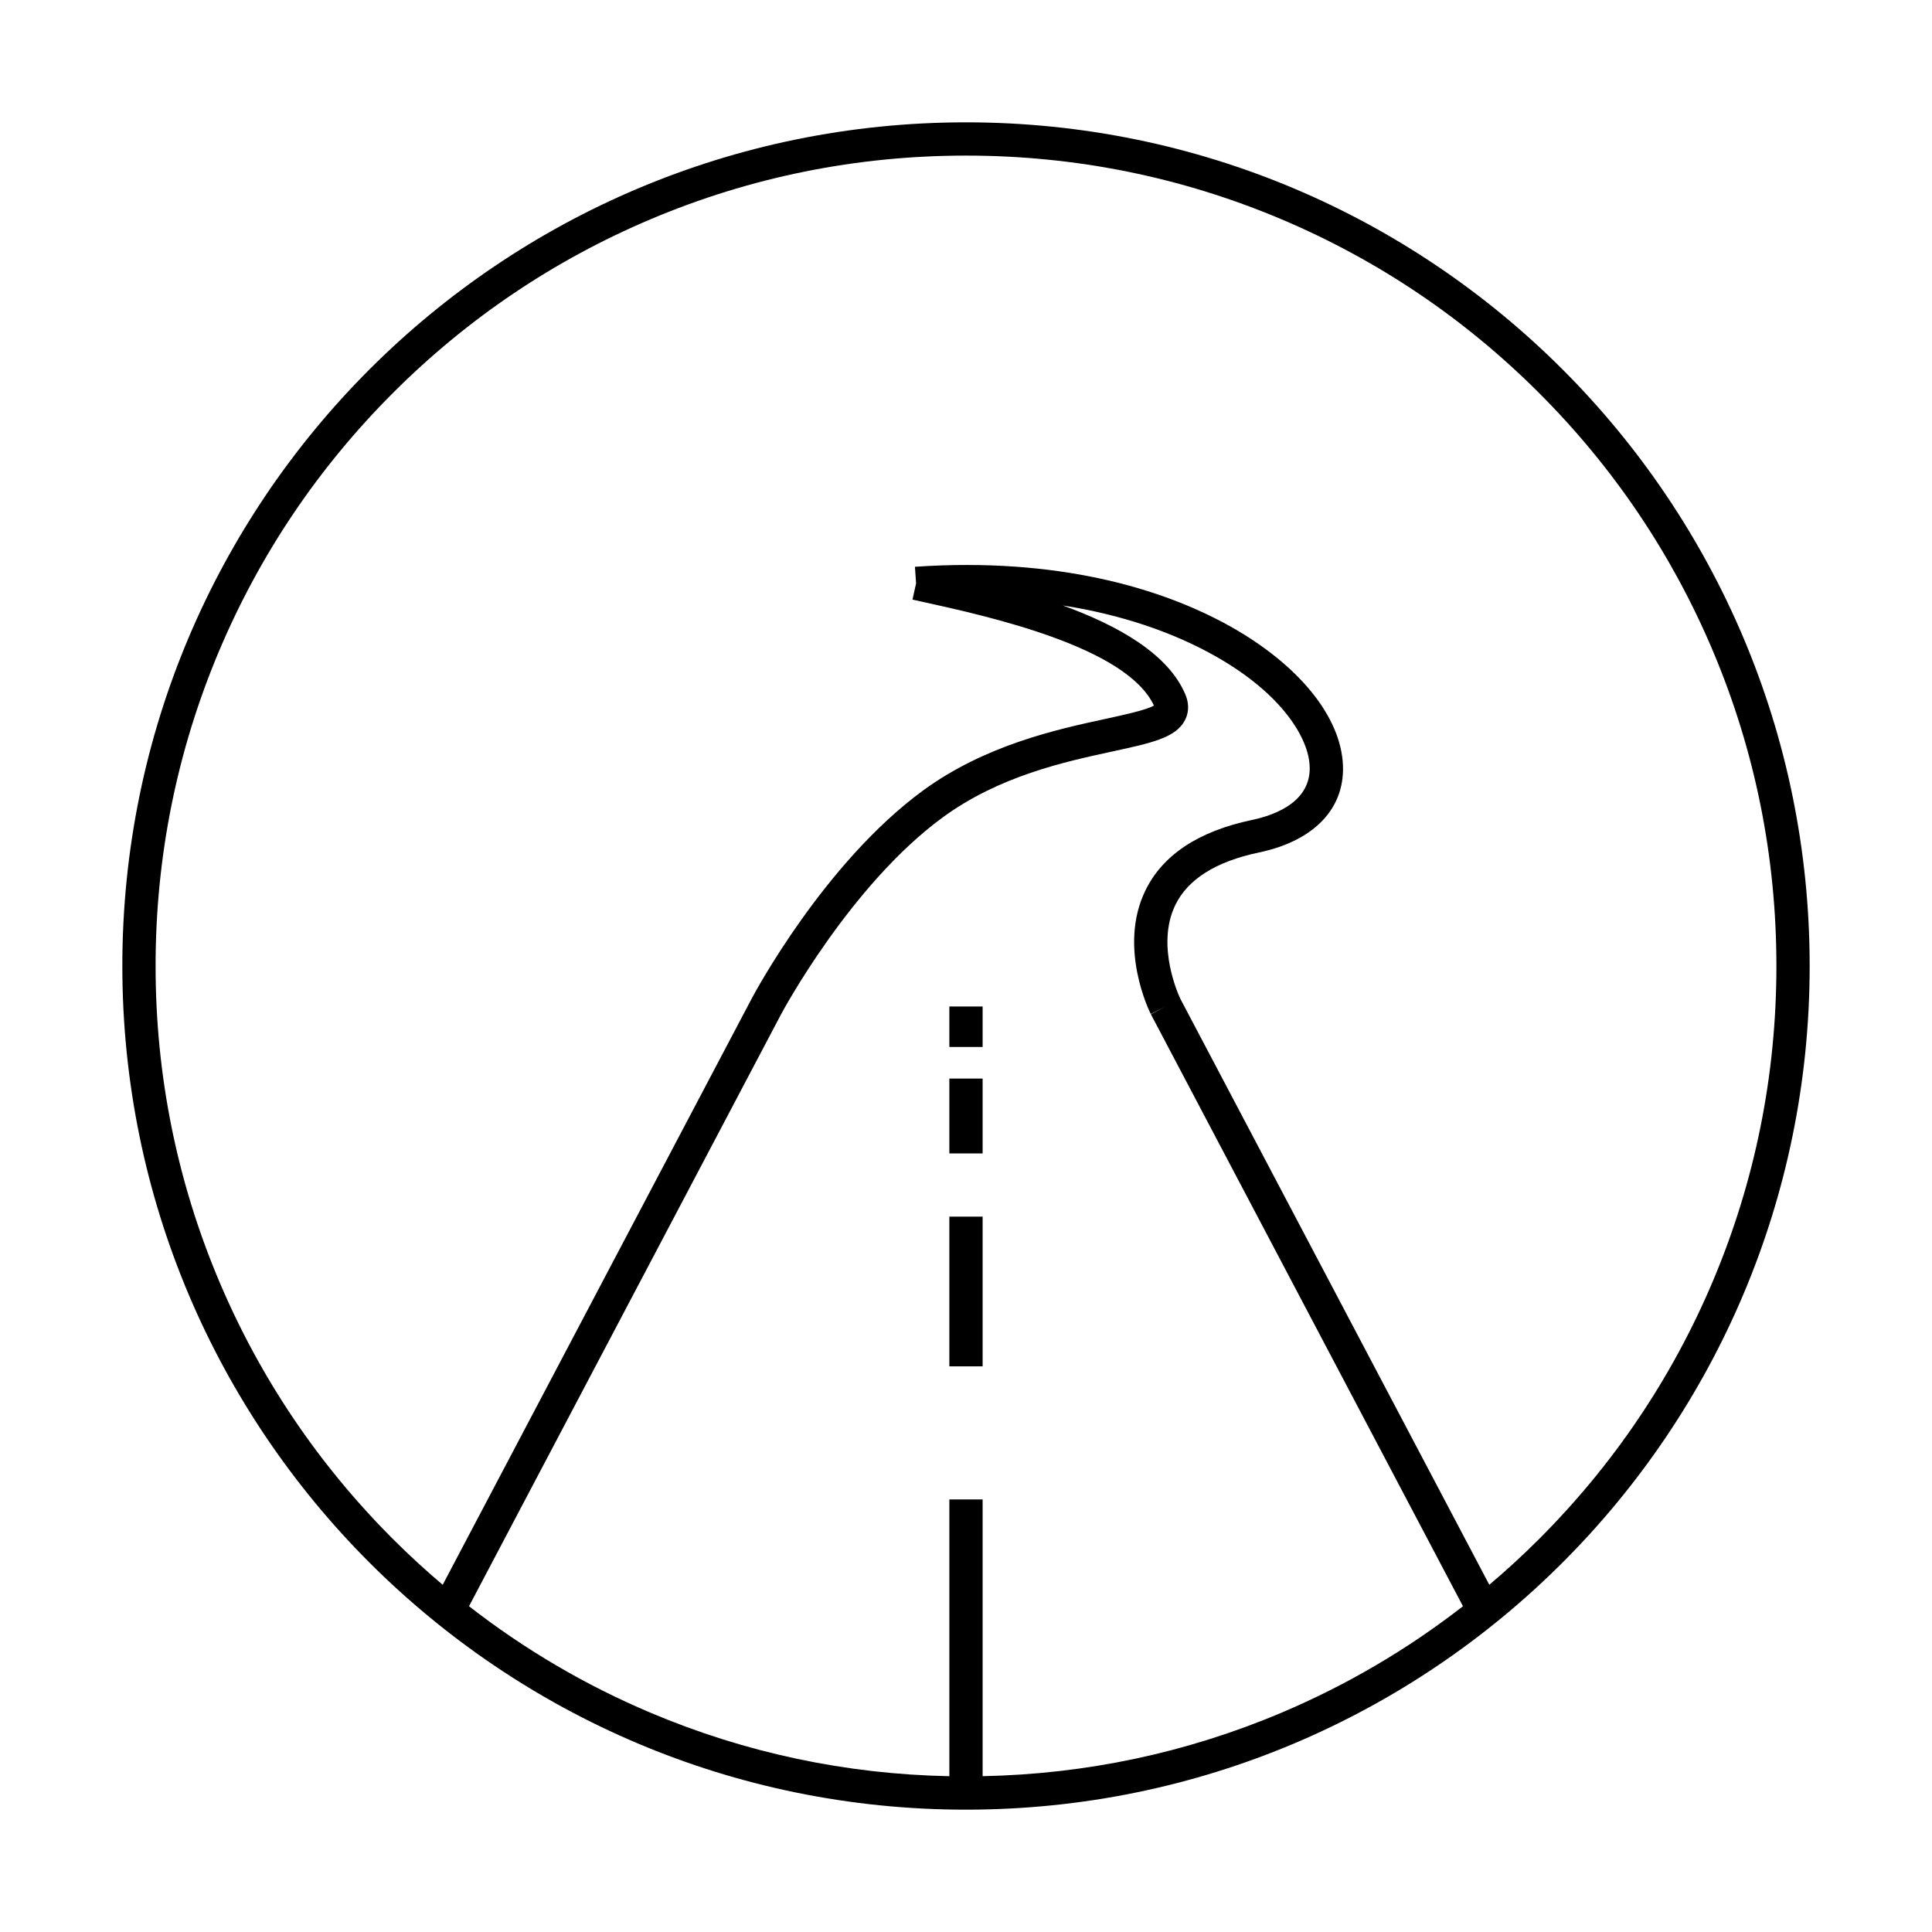<?xml version="1.0" encoding="UTF-8"?>
<!-- The Best Svg Icon site in the world: iconSvg.co, Visit us! https://iconsvg.co -->
<svg fill="#000000" width="800px" height="800px" version="1.1" viewBox="144 144 512 512" xmlns="http://www.w3.org/2000/svg">
 <g>
  <path d="m400 176.42c-123.48 0-223.58 100.1-223.58 223.58 0 123.48 100.1 223.58 223.58 223.58 123.48 0 223.58-100.1 223.58-223.58 0-123.48-100.1-223.58-223.58-223.58zm83.59 421.47c-25.125 10.625-51.746 16.27-79.184 16.816v-73.344h-8.816v73.352c-27.438-0.543-54.055-6.191-79.184-16.816-17.301-7.316-33.398-16.777-48.113-28.234l82.699-156.87c0.176-0.344 18.289-34.188 42.793-52.145 15.02-11.008 32.324-14.758 44.961-17.492 10.52-2.277 16.867-3.652 19.285-8.309 0.746-1.438 1.371-3.789 0.105-6.801-4.57-10.832-17.906-18.293-32.477-23.594 16.172 2.527 28.371 7.184 36.875 11.527 19.281 9.844 27.32 21.793 28.418 29.699 1.449 10.52-8.871 14.297-15.16 15.617-14.203 2.984-23.723 9.301-28.293 18.773-7.234 14.992 1.098 31.922 1.457 32.637l3.719-1.859-3.68 1.941 82.707 156.88c-14.715 11.441-30.816 20.902-48.113 28.219zm68.273-46.027c-4.242 4.246-8.645 8.281-13.18 12.121l-81.855-155.25c-0.258-0.527-6.644-13.992-1.367-24.879 3.324-6.856 10.777-11.543 22.141-13.93 15.582-3.266 23.832-12.781 22.082-25.453-1.809-13.09-14.203-26.672-33.141-36.344-15.281-7.805-41.578-16.555-80.074-13.926l0.301 4.398-0.953 4.301 2.535 0.555c17.66 3.891 54.211 11.949 61.449 27.527-2.039 1.188-8.02 2.484-12.918 3.547-12.652 2.734-31.77 6.879-48.309 18.992-26.156 19.172-44.602 53.672-45.375 55.125l3.637 1.926-3.641-1.918-81.875 155.33c-4.535-3.844-8.938-7.875-13.18-12.121-19.73-19.723-35.211-42.699-46.031-68.266-11.195-26.477-16.875-54.602-16.875-83.598 0-29 5.68-57.121 16.871-83.594 10.816-25.574 26.305-48.547 46.031-68.27 19.723-19.73 42.699-35.211 68.27-46.031 26.469-11.191 54.594-16.871 83.594-16.871s57.121 5.68 83.594 16.871c25.574 10.816 48.547 26.305 68.27 46.031 19.73 19.723 35.211 42.699 46.031 68.27 11.195 26.469 16.871 54.594 16.871 83.594s-5.68 57.121-16.871 83.598c-10.82 25.566-26.305 48.539-46.031 68.266z"/>
  <path d="m395.59 466.42h8.816v39.676h-8.816z"/>
  <path d="m395.59 429.83h8.816v19.84h-8.816z"/>
  <path d="m395.59 410.73h8.816v10.727h-8.816z"/>
 </g>
</svg>
